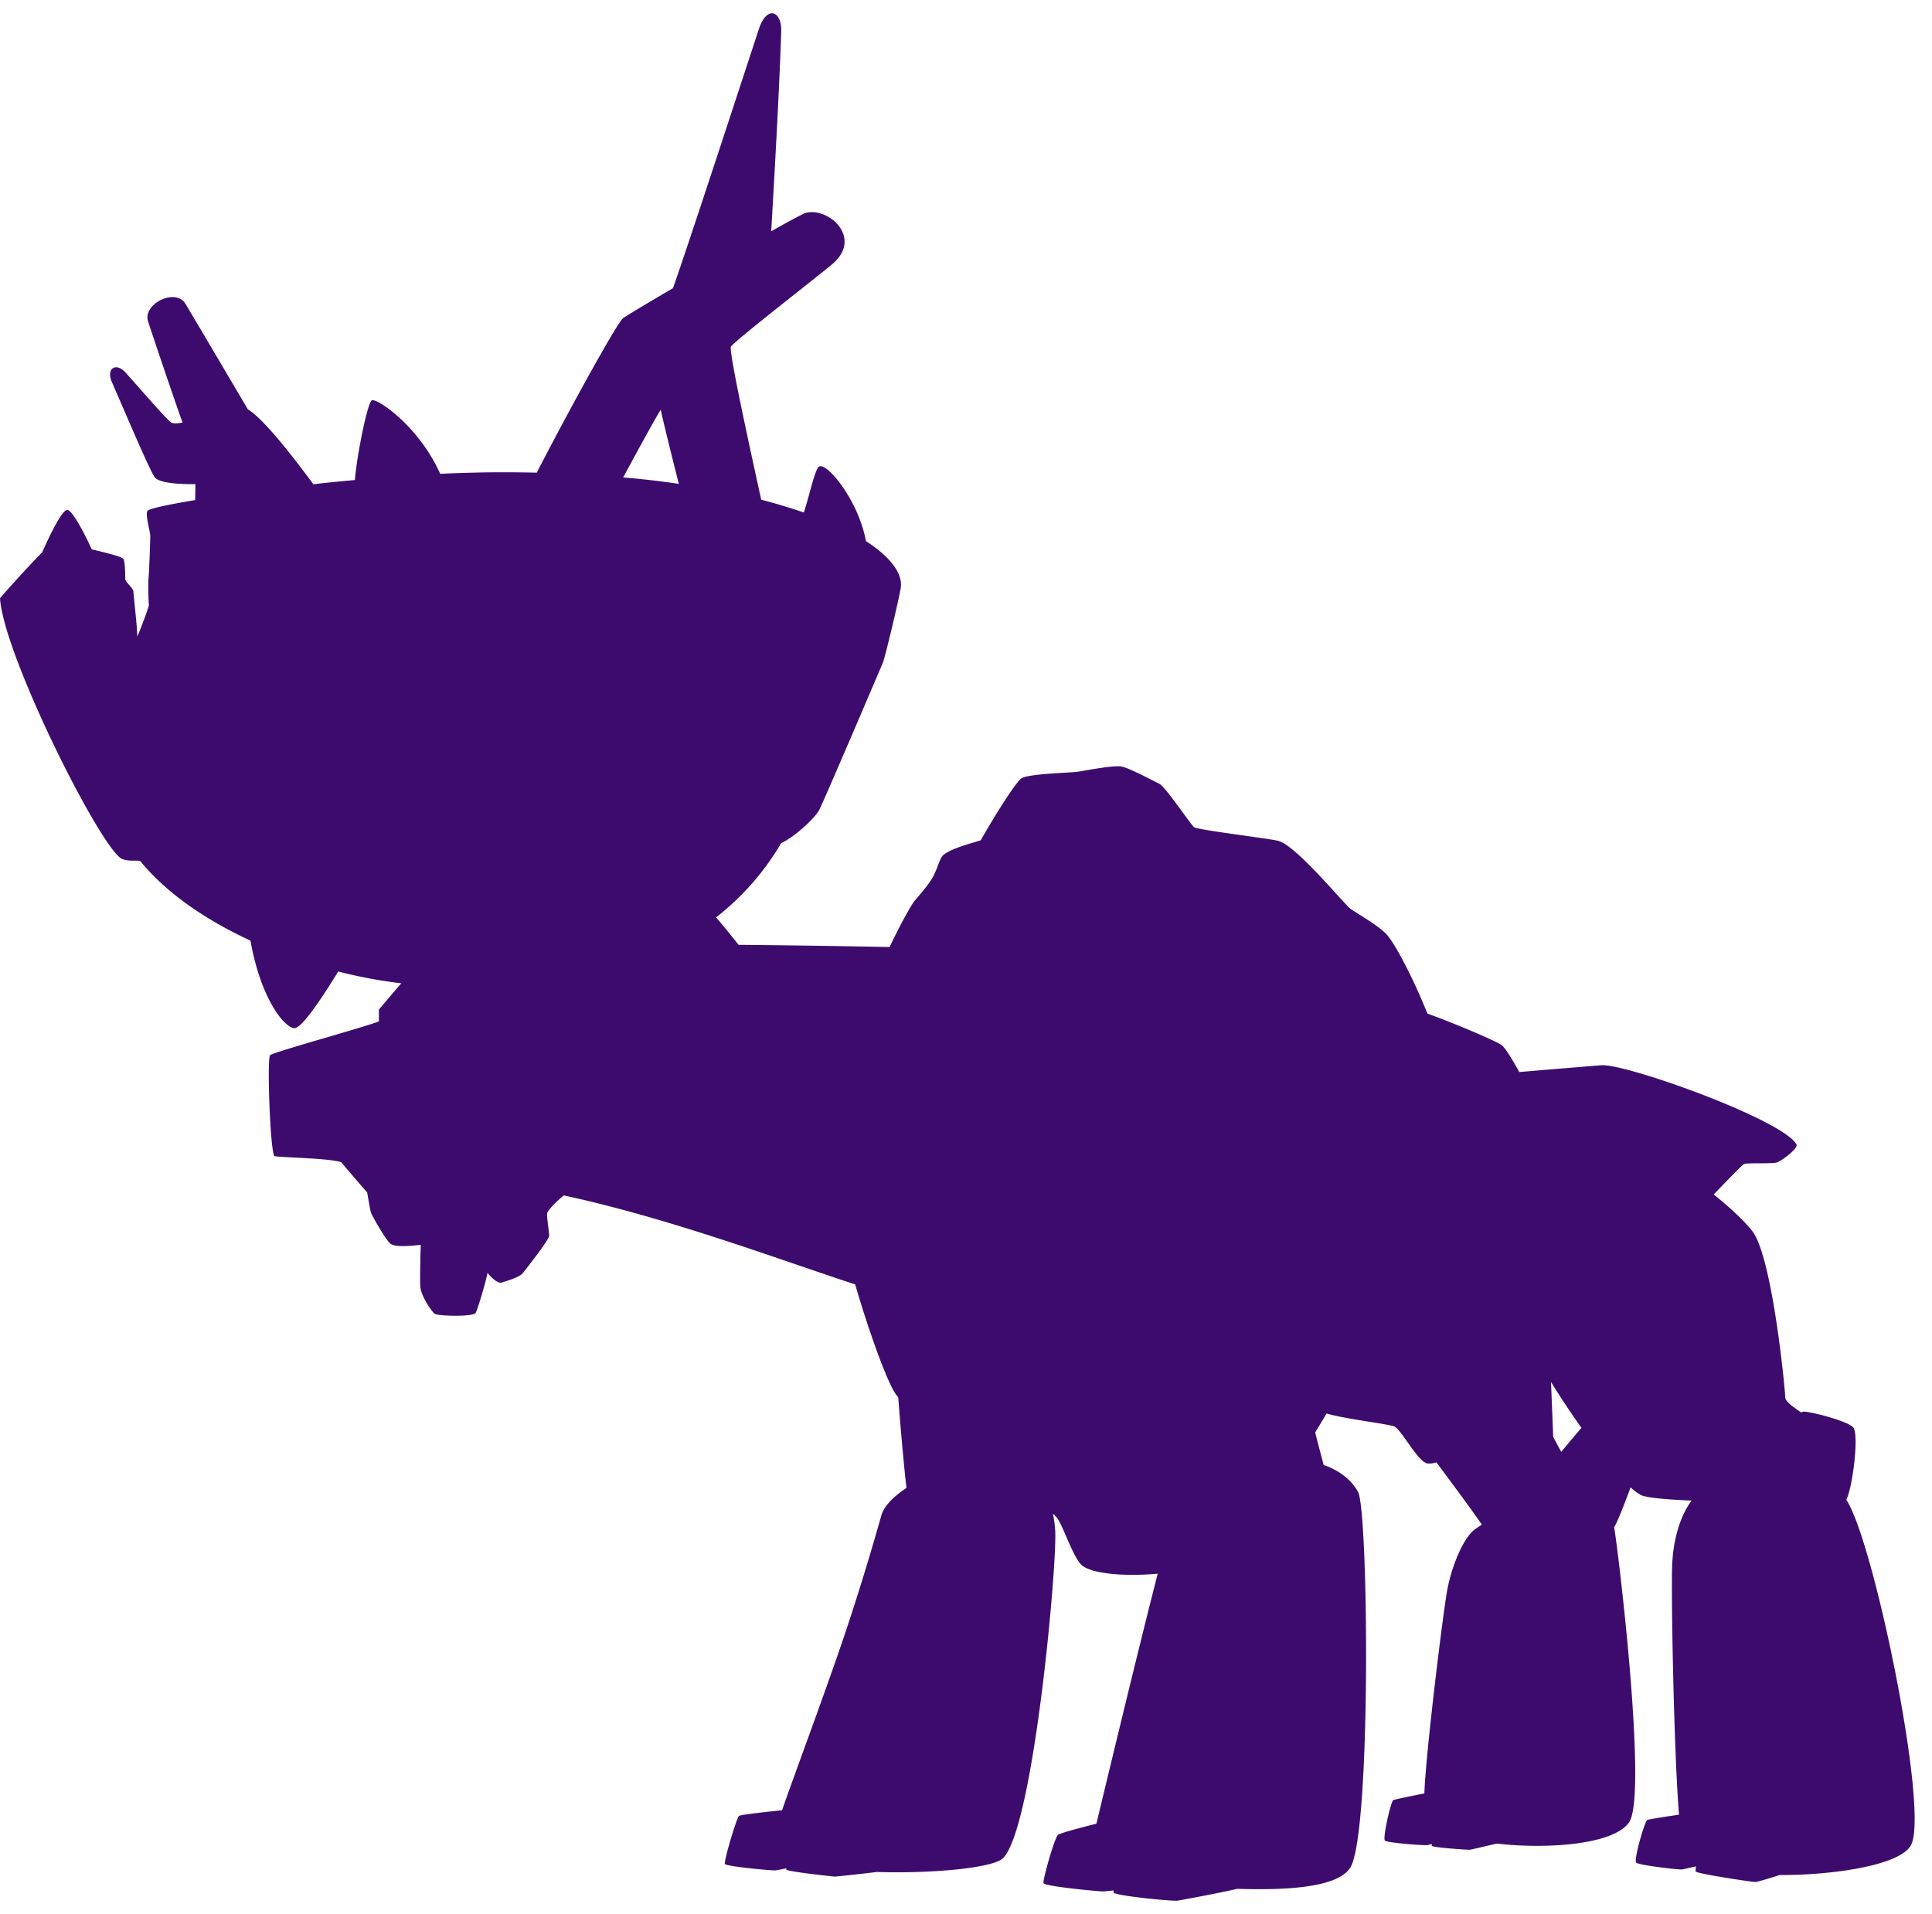 <svg xmlns="http://www.w3.org/2000/svg" xmlns:xlink="http://www.w3.org/1999/xlink" width="1090" height="1080" viewBox="0 0 1090 1080"><g transform="translate(0 -20520)" clip-path="url(#a)"><g transform="translate(0 20527.52)"><path d="M1041.664,838.708c3.5-6.9,7.122-35.834,4.07-40.582-2.261-3.5-22.834-8.93-28.034-9.156a5.749,5.749,0,0,0-1.583.452c-4.069-2.939-8.93-5.991-8.93-8.591,0-3.73-7.235-79.354-18.652-93.824-4.635-5.878-12.548-13.226-21.7-20.573,9.156-9.5,16.391-16.956,17.182-17.182,2.374-.791,16.165,0,18.539-.9,2.374-.791,12.208-7.913,10.965-10.174-7.687-13.9-96.085-45.669-110.1-44.651-2.939.226-41.6,3.391-46.234,3.843-.791-1.243-7.009-12.887-9.948-15.147-2.826-2.148-24.53-11.53-41.938-17.86-7.913-19.782-17.634-38.208-22.5-44.086-4.3-5.2-17.408-12.434-21.026-15.147s-29.5-34.477-40.13-38.095c-3.73-1.243-45.782-6.217-47.929-7.8-2.035-1.583-16.165-22.834-19.669-24.53s-16.73-8.817-21.252-9.721c-4.635-.9-20.8,2.374-24.756,2.939s-28.034,1.13-31.765,3.73-17.182,24.643-22.947,34.93c-5.426,1.809-16.052,4.3-21.026,8.252-2.261,1.809-3.278,7.8-6.217,12.887-3.73,6.217-9.269,11.756-10.739,13.9-1.13,1.583-6.782,11.078-13.452,25.208-27.921-.565-59.912-1.017-85.233-1.243C412.7,520.5,408.069,514.847,404,510.1a148.655,148.655,0,0,0,36.738-41.938c7.461-3.278,19.1-14.243,21.365-18.539,2.261-4.182,34.7-80.146,36.06-83.424,1.243-3.278,8.139-31.877,9.948-41.6,1.47-8.026-5.2-17.521-19.556-26.791-4.3-23.173-21.817-44.2-26.339-42.164-2.374,1.13-5.313,15.487-8.7,26-7.348-2.487-15.374-4.974-24.078-7.235-7.235-33.121-18.426-84.215-17.069-86.363,1.922-3.165,49.738-40.242,57.086-46.46,17.747-14.921-2.148-32.556-15.034-28.938-1.47.452-9.043,4.522-19.33,10.287,1.583-27.243,4.522-78,5.652-112.815.339-11.643-8.139-14.7-12.548-1.47C413.495,53.415,389.3,127.569,379.7,155.038c-15.035,8.817-26.678,15.826-28.147,16.956-3.843,2.826-35.608,61.494-48.721,87.154-11.417-.226-23.286-.339-35.608,0-5.991.113-12.321.339-18.878.678-12.208-27.243-35.834-42.842-38.547-41.486-2.487,1.243-8.365,30.521-9.609,44.99-7.8.678-15.713,1.47-23.4,2.374-9.835-13.339-27.582-36.625-36.964-42.277-10.739-18.2-33.347-56.52-35.156-59.459-5.539-9.382-24.3,0-21.139,9.835,1.017,3.278,13.678,41.034,19.443,57.086-2.939.565-5.2.678-6.33,0-2.487-1.583-14.7-15.713-25.547-27.921-5.652-6.443-11.3-2.6-8.026,4.974C72.9,230.55,85.11,259.375,87.484,261.975c3.5,3.956,20.687,3.73,22.721,3.617,0,1.47,0,4.861-.113,9.043-15.713,2.6-26,4.861-26.9,6.1-1.356,2.035,1.583,11.756,1.583,14.243s-.678,21.7-1.017,24.078c-.226,2.487,0,13.678.226,14.582.226,1.017-5.313,15.374-6.556,17.973,0-5.539-2.148-23.4-2.148-25.321s-4.635-5.426-4.635-7.122,0-9.382-1.017-11.3c-.678-1.357-11.191-3.843-17.861-5.426-4.522-9.835-11.078-22.156-13.791-22.269-2.6-.226-8.93,11.982-14.13,23.852-10.174,10.4-21.817,23.512-23.852,26,2.035,32.33,57.651,143,69.068,147.179,4.409,1.583,8.591.339,10.174,1.243,14.469,17.747,36.625,33.008,62.06,44.764,5.765,32.556,18.878,48.721,24.53,49.4,3.956.452,14.13-14.356,24.982-31.99a266.094,266.094,0,0,0,35.608,6.669c-5.539,6.33-11.643,13.678-12.661,14.808v6.669c-9.156,3.617-59.573,17.3-61.381,19.1s0,53.242,2.374,56.859c.565.791,31.086,1.13,37.756,3.5,0,0,12.774,15.147,14.582,16.956.452,2.035,1.583,9.5,2.148,11.3.452,1.809,8.817,16.278,11.191,17.86,3.617,2.374,15.148.565,16.956.565-.226,6.217-.565,20.008-.226,23.852.452,4.974,6.33,13.791,8.139,15.034s21.817,1.809,23.06-.565,5.539-16.73,6.669-22.5c2.713,3.165,6.1,6.1,7.913,5.426,1.809-.565,10.287-2.939,12.1-5.426,1.809-2.374,15.035-18.991,14.808-21.139-.226-3.391-1.583-11.417-1.13-12.661.678-2.148,6.33-7.574,9.382-9.948,60.364,13,123.667,36.964,164.362,50.19,5.991,20.8,16.843,52.677,22.608,61.494a23.476,23.476,0,0,0,1.7,2.261c1.47,19.556,3.278,39.451,4.635,51.094-7.009,4.635-12.208,9.835-13.9,14.7-1.017,3.052-10.287,37.53-24.982,79.807-11.643,33.46-24.191,66.92-31.312,87.38-6.782.678-22.721,2.374-24.3,3.165-1.13.565-8.7,25.66-7.913,27.13s27.243,3.843,28.486,3.617c.339,0,2.713-.452,6.1-1.13v.678c.678,1.13,26.452,3.956,27.469,3.956.791,0,14.469-1.469,23.626-2.6,31.878,1.017,65.564-2.374,71.1-7.687,17.521-16.843,30.973-168.883,29.5-185.5a65.44,65.44,0,0,0-1.243-8.93,23.256,23.256,0,0,1,2.374,2.374c3.391,4.409,9.269,23.173,14.356,27.017,6.556,4.861,25.886,5.991,42.39,4.409C642.29,922.7,625.56,992.444,618.551,1021.495c-8.7,2.148-20.347,5.313-21.591,6.217-1.922,1.356-8.7,25.321-8.252,27.243s30.408,4.635,33.347,4.748c.678,0,3.052-.226,6.217-.565a3.706,3.706,0,0,0,0,1.13c.452,1.922,34.025,5.087,36.06,4.635,1.47-.226,22.608-4.069,33.686-6.669,25.66.791,55.955-.226,63.642-11.756,12.1-18.086,10.4-201.778,4.522-212.177-3.617-6.556-10.061-11.982-19.443-15.26-1.357-5.426-3.391-12.661-4.748-18.313,2.148-3.5,4.3-7.122,6.443-10.739,8.93,2.939,36.173,6.1,38.434,7.461,4.183,2.374,12.887,19.556,18.426,20.8a11.987,11.987,0,0,0,5.087-.678c6.217,8.365,19.1,25.66,25.66,35.156-1.356.9-2.713,1.809-3.843,2.6-6.33,4.522-12.887,19.782-15.6,33.8-2.374,12.208-12.435,94.615-13,115.3-6.669,1.243-16.617,3.391-17.521,3.73-1.356.565-6.1,21.478-4.748,22.834s22.5,2.826,23.852,2.6a22.392,22.392,0,0,0,2.6-.678v1.017c.226,1.017,19.782,2.261,21.252,2.261.791,0,9.043-2.035,15.487-3.5,2.6.339,5.313.565,8.252.791,0,.678,0,.678.113,0,23.626,1.7,57.425-.565,66.129-12.661,10.852-14.921-6.556-157.579-8.365-166.622,1.357-1.922,5.2-11.3,9.269-22.5a31.352,31.352,0,0,0,5.765,4.3c3.5,1.809,17.974,2.713,28.712,3.165-5.765,7.574-10.174,20.121-10.965,35.608-.791,14.808,1.017,108.406,3.843,141.64-7.348,1.017-16.956,2.6-17.86,2.939-1.47.452-7.8,22.608-6.33,24.078s24.53,4.183,26,3.843c.678-.113,4.182-.9,7.8-1.7a10.162,10.162,0,0,0-.226,2.826c.226,1.243,31.878,5.991,33.573,5.991,1.017,0,8.026-2.035,13.791-3.956,27.7.226,68.955-5.087,74.381-17.408,9.609-21.478-21.591-172.048-36.852-194.43ZM351.548,261.862c8.591-15.826,18.652-34.364,21.252-38.208.565,3.391,5.652,23.965,10.174,41.825-9.948-1.47-20.347-2.713-31.425-3.617Zm529.259,549.83c-1.47-2.713-3.052-5.652-4.522-8.478l-1.243-30.973c5.313,8.591,11.191,17.521,17.182,25.886-3.278,3.843-7.235,8.478-11.417,13.565Z" transform="translate(0.01 0.017)" fill="#3d0b6e"/></g></g></svg>
